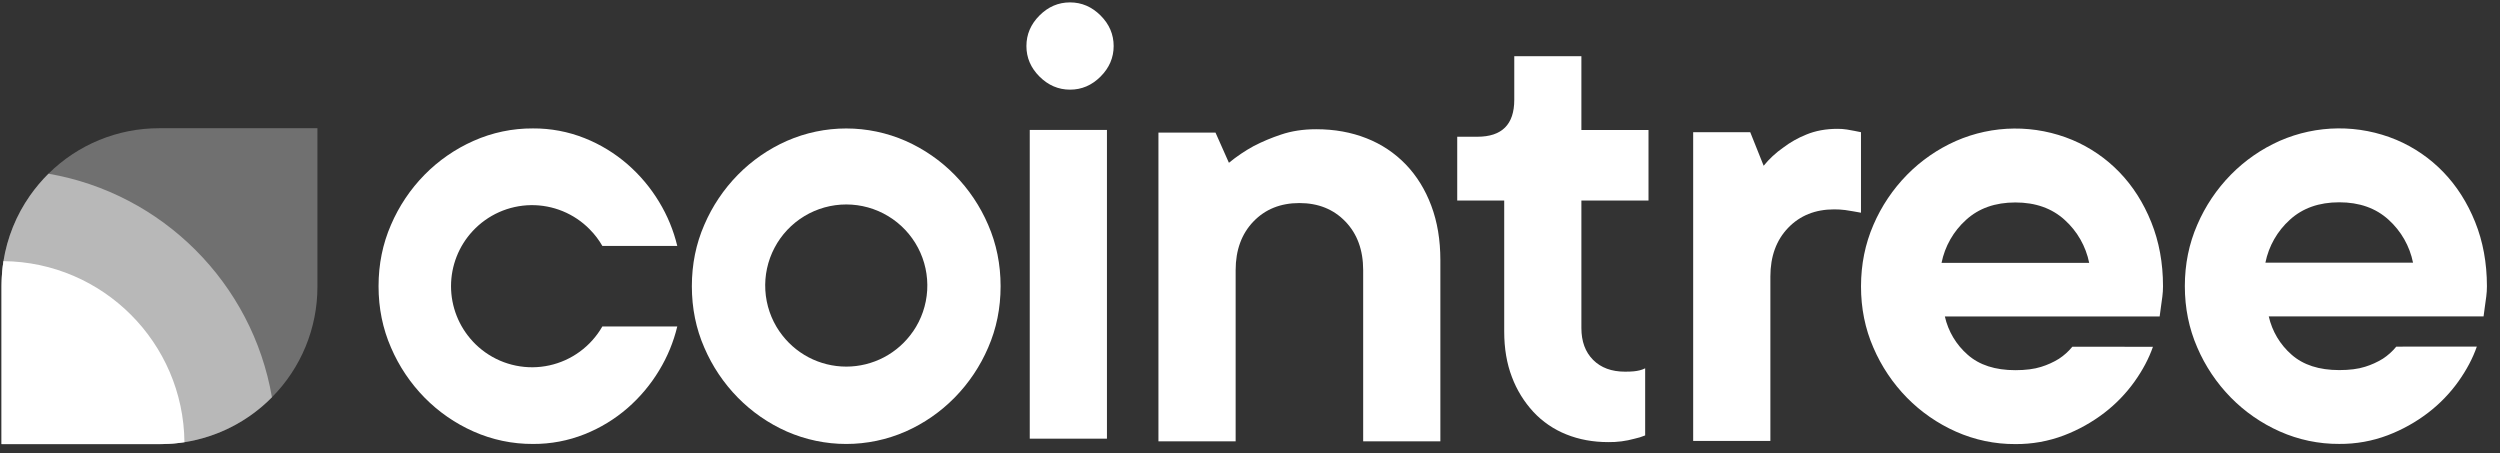 <svg width="171" height="31" viewBox="0 0 171 31" fill="none" xmlns="http://www.w3.org/2000/svg">
<rect x="0" y="0" width="171" height="31" fill="#333333" stroke="none"/>
<path d="M41.199 22.332H46.325C46.07 23.392 45.652 24.407 45.085 25.338C44.504 26.302 43.776 27.169 42.928 27.909C42.056 28.667 41.063 29.272 39.99 29.699C38.865 30.148 37.664 30.374 36.454 30.366C35.054 30.374 33.668 30.083 32.389 29.514C31.136 28.96 30 28.173 29.039 27.196C28.069 26.208 27.291 25.048 26.745 23.775C26.177 22.475 25.893 21.076 25.893 19.577C25.893 18.078 26.177 16.677 26.745 15.375C27.291 14.102 28.069 12.942 29.039 11.954C30 10.977 31.137 10.191 32.389 9.636C33.668 9.066 35.054 8.776 36.454 8.784C37.664 8.776 38.865 9.002 39.99 9.45C41.063 9.877 42.056 10.483 42.928 11.241C43.776 11.981 44.504 12.848 45.085 13.812C45.652 14.745 46.07 15.76 46.325 16.821H41.201C40.965 16.41 40.677 16.031 40.343 15.695C40.342 15.691 40.34 15.689 40.337 15.687C39.813 15.153 39.185 14.731 38.493 14.446C37.8 14.162 37.057 14.021 36.309 14.032C35.56 14.043 34.822 14.206 34.138 14.511C33.455 14.816 32.84 15.256 32.331 15.805C31.38 16.829 30.85 18.176 30.85 19.574C30.85 20.972 31.38 22.319 32.331 23.343V23.346C32.855 23.911 33.49 24.361 34.197 24.667C34.905 24.972 35.668 25.127 36.438 25.121C37.209 25.114 37.969 24.947 38.671 24.63C39.373 24.312 40.001 23.852 40.515 23.278C40.776 22.988 41.005 22.671 41.199 22.332Z" fill="white"/>
<path d="M67.59 15.377C67.044 14.104 66.266 12.944 65.295 11.956C64.334 10.979 63.198 10.193 61.945 9.638C60.664 9.077 59.281 8.787 57.882 8.787C56.484 8.787 55.1 9.077 53.819 9.638C52.567 10.193 51.43 10.979 50.469 11.956C49.499 12.944 48.721 14.104 48.175 15.377C47.607 16.677 47.323 18.077 47.323 19.579C47.323 21.08 47.607 22.48 48.175 23.777C48.721 25.05 49.499 26.21 50.469 27.198C51.43 28.175 52.566 28.962 53.819 29.516C55.1 30.077 56.484 30.367 57.882 30.367C59.281 30.367 60.664 30.077 61.945 29.516C63.198 28.962 64.335 28.175 65.295 27.198C66.266 26.21 67.044 25.05 67.59 23.777C68.157 22.477 68.441 21.078 68.441 19.579C68.441 18.08 68.157 16.679 67.59 15.377ZM62.45 22.673C61.941 23.414 61.26 24.02 60.464 24.439C59.669 24.857 58.783 25.076 57.885 25.076C56.986 25.076 56.1 24.857 55.305 24.439C54.51 24.02 53.828 23.414 53.319 22.673C53.319 22.673 53.319 22.673 53.316 22.673C52.743 21.841 52.409 20.867 52.349 19.859C52.289 18.85 52.506 17.844 52.977 16.95C53.447 16.055 54.153 15.306 55.018 14.784C55.883 14.261 56.874 13.985 57.885 13.985C58.895 13.985 59.886 14.261 60.752 14.784C61.617 15.306 62.322 16.055 62.793 16.95C63.263 17.844 63.48 18.85 63.42 19.859C63.36 20.867 63.026 21.841 62.453 22.673H62.45Z" fill="white"/>
<path d="M73.19 6.132C72.395 6.132 71.699 5.834 71.101 5.237C70.504 4.641 70.205 3.944 70.207 3.148C70.207 2.354 70.505 1.657 71.101 1.059C71.698 0.462 72.394 0.163 73.19 0.164C73.985 0.164 74.681 0.463 75.279 1.059C75.876 1.656 76.175 2.353 76.174 3.148C76.174 3.943 75.876 4.64 75.279 5.237C74.682 5.835 73.986 6.133 73.19 6.132ZM75.715 30.006H70.435V8.887H75.715V30.006Z" fill="white"/>
<path d="M90.028 8.839C91.282 8.839 92.43 9.046 93.471 9.459C94.486 9.855 95.402 10.466 96.157 11.25C96.907 12.031 97.488 12.972 97.901 14.073C98.314 15.175 98.521 16.414 98.521 17.791V30.187H93.241V18.48C93.241 17.103 92.835 15.994 92.024 15.152C91.213 14.31 90.165 13.889 88.879 13.889C87.592 13.889 86.544 14.31 85.734 15.152C84.925 15.994 84.519 17.103 84.518 18.48V30.187H79.237V9.069H83.14L84.058 11.135C84.588 10.7 85.157 10.316 85.759 9.987C86.357 9.679 86.979 9.418 87.618 9.207C88.337 8.962 89.14 8.839 90.028 8.839Z" fill="white"/>
<path d="M103.576 3.844H108.167V8.894H112.758V13.715H108.167V22.437C108.167 23.355 108.435 24.082 108.97 24.618C109.506 25.154 110.233 25.422 111.151 25.422C111.396 25.422 111.594 25.415 111.748 25.399C111.887 25.386 112.025 25.363 112.161 25.329C112.288 25.297 112.412 25.251 112.529 25.192V29.783C112.292 29.881 112.046 29.957 111.794 30.01C111.211 30.171 110.608 30.249 110.003 30.24C108.963 30.24 108.006 30.064 107.134 29.712C106.279 29.372 105.511 28.847 104.884 28.174C104.245 27.482 103.746 26.672 103.416 25.789C103.063 24.871 102.887 23.83 102.888 22.666V13.715H99.674V9.353H101.051C102.734 9.353 103.576 8.512 103.576 6.828V3.844Z" fill="white"/>
<path d="M125.685 8.812C125.9 8.81 126.115 8.826 126.327 8.859C126.51 8.89 126.679 8.92 126.832 8.95C126.986 8.98 127.138 9.012 127.291 9.042V14.55C127.138 14.52 126.97 14.489 126.786 14.459C126.633 14.428 126.442 14.398 126.212 14.367C125.961 14.335 125.708 14.32 125.455 14.321C124.168 14.321 123.119 14.742 122.31 15.583C121.5 16.425 121.095 17.534 121.094 18.912V30.16H115.813V9.042H119.716L120.634 11.338C121.017 10.865 121.466 10.448 121.966 10.101C122.451 9.732 122.984 9.431 123.549 9.205C124.177 8.944 124.889 8.813 125.685 8.812Z" fill="white"/>
<path d="M147.261 23.721C146.985 24.516 146.565 25.311 145.999 26.105C145.419 26.915 144.723 27.635 143.933 28.241C143.094 28.884 142.166 29.402 141.178 29.779C140.116 30.183 138.987 30.385 137.851 30.375C136.451 30.383 135.066 30.093 133.787 29.524C132.534 28.968 131.397 28.182 130.437 27.205C129.467 26.216 128.689 25.056 128.142 23.784C127.574 22.484 127.291 21.083 127.293 19.582C127.295 18.082 127.578 16.681 128.142 15.381C128.689 14.109 129.467 12.949 130.437 11.96C131.397 10.983 132.534 10.197 133.787 9.642C135.041 9.093 136.393 8.804 137.762 8.792C139.131 8.78 140.488 9.046 141.752 9.573C142.961 10.083 144.054 10.832 144.966 11.776C145.884 12.726 146.611 13.866 147.147 15.197C147.682 16.528 147.95 17.989 147.95 19.581C147.95 19.819 147.935 20.057 147.904 20.293C147.873 20.523 147.843 20.744 147.813 20.959C147.781 21.204 147.751 21.433 147.72 21.647H133.028C133.257 22.663 133.804 23.58 134.589 24.264C135.384 24.968 136.471 25.32 137.849 25.32C138.552 25.32 139.141 25.244 139.616 25.093C140.043 24.961 140.452 24.776 140.832 24.541C141.179 24.314 141.489 24.036 141.75 23.715L147.261 23.721ZM137.851 13.848C136.472 13.848 135.347 14.246 134.476 15.041C133.616 15.816 133.029 16.847 132.801 17.982H142.901C142.673 16.848 142.085 15.818 141.226 15.043C140.352 14.247 139.227 13.848 137.851 13.848Z" fill="white"/>
<path d="M169.415 23.707C169.139 24.503 168.718 25.298 168.152 26.095C167.573 26.905 166.876 27.624 166.086 28.23C165.247 28.873 164.319 29.391 163.332 29.768C162.269 30.172 161.141 30.374 160.004 30.364C158.604 30.372 157.219 30.082 155.94 29.513C154.687 28.957 153.551 28.171 152.59 27.193C151.62 26.205 150.842 25.045 150.295 23.773C149.727 22.472 149.443 21.072 149.443 19.572C149.443 18.072 149.727 16.671 150.295 15.37C150.842 14.098 151.62 12.938 152.59 11.95C153.551 10.973 154.687 10.186 155.94 9.631C157.194 9.083 158.547 8.794 159.916 8.782C161.285 8.77 162.642 9.036 163.905 9.562C165.114 10.072 166.208 10.822 167.119 11.765C168.037 12.715 168.764 13.855 169.3 15.186C169.836 16.517 170.104 17.98 170.106 19.576C170.106 19.814 170.091 20.051 170.06 20.287C170.029 20.517 169.999 20.739 169.968 20.953C169.937 21.198 169.906 21.427 169.876 21.642H155.183C155.413 22.658 155.959 23.574 156.744 24.259C157.539 24.962 158.626 25.314 160.004 25.314C160.707 25.314 161.296 25.239 161.771 25.087C162.198 24.956 162.607 24.771 162.987 24.536C163.334 24.31 163.644 24.031 163.905 23.71L169.415 23.707ZM160.004 13.837C158.626 13.837 157.501 14.234 156.629 15.029C155.769 15.803 155.182 16.834 154.953 17.968H165.052C164.823 16.834 164.236 15.804 163.377 15.029C162.505 14.235 161.381 13.837 160.004 13.837Z" fill="white"/>
<path opacity="0.3" d="M21.712 8.771V19.61C21.716 22.444 20.597 25.163 18.601 27.174C18.14 27.643 17.635 28.069 17.095 28.445C15.759 29.379 14.227 29.995 12.616 30.247C12.063 30.333 11.505 30.377 10.946 30.377H0.106V19.553C0.106 18.987 0.15 18.422 0.236 17.862C0.493 16.253 1.111 14.723 2.045 13.388C2.423 12.85 2.848 12.346 3.313 11.882C5.328 9.885 8.051 8.767 10.888 8.771H21.712Z" fill="white"/>
<path d="M12.616 30.246C12.14 30.321 11.66 30.363 11.178 30.371C11.101 30.375 11.024 30.375 10.947 30.375H0.106V19.552C0.106 19.471 0.106 19.387 0.11 19.306C0.12 18.823 0.163 18.34 0.236 17.862C7.043 17.931 12.547 23.439 12.616 30.246Z" fill="white"/>
<path opacity="0.5" d="M18.601 27.174C16.987 28.813 14.889 29.89 12.617 30.247C12.064 30.333 11.505 30.377 10.946 30.377H0.106V19.553C0.106 18.987 0.15 18.422 0.236 17.863C0.493 16.253 1.112 14.723 2.046 13.388C2.424 12.85 2.848 12.346 3.313 11.882C11.111 13.224 17.261 19.376 18.601 27.174Z" fill="white"/>
</svg>
